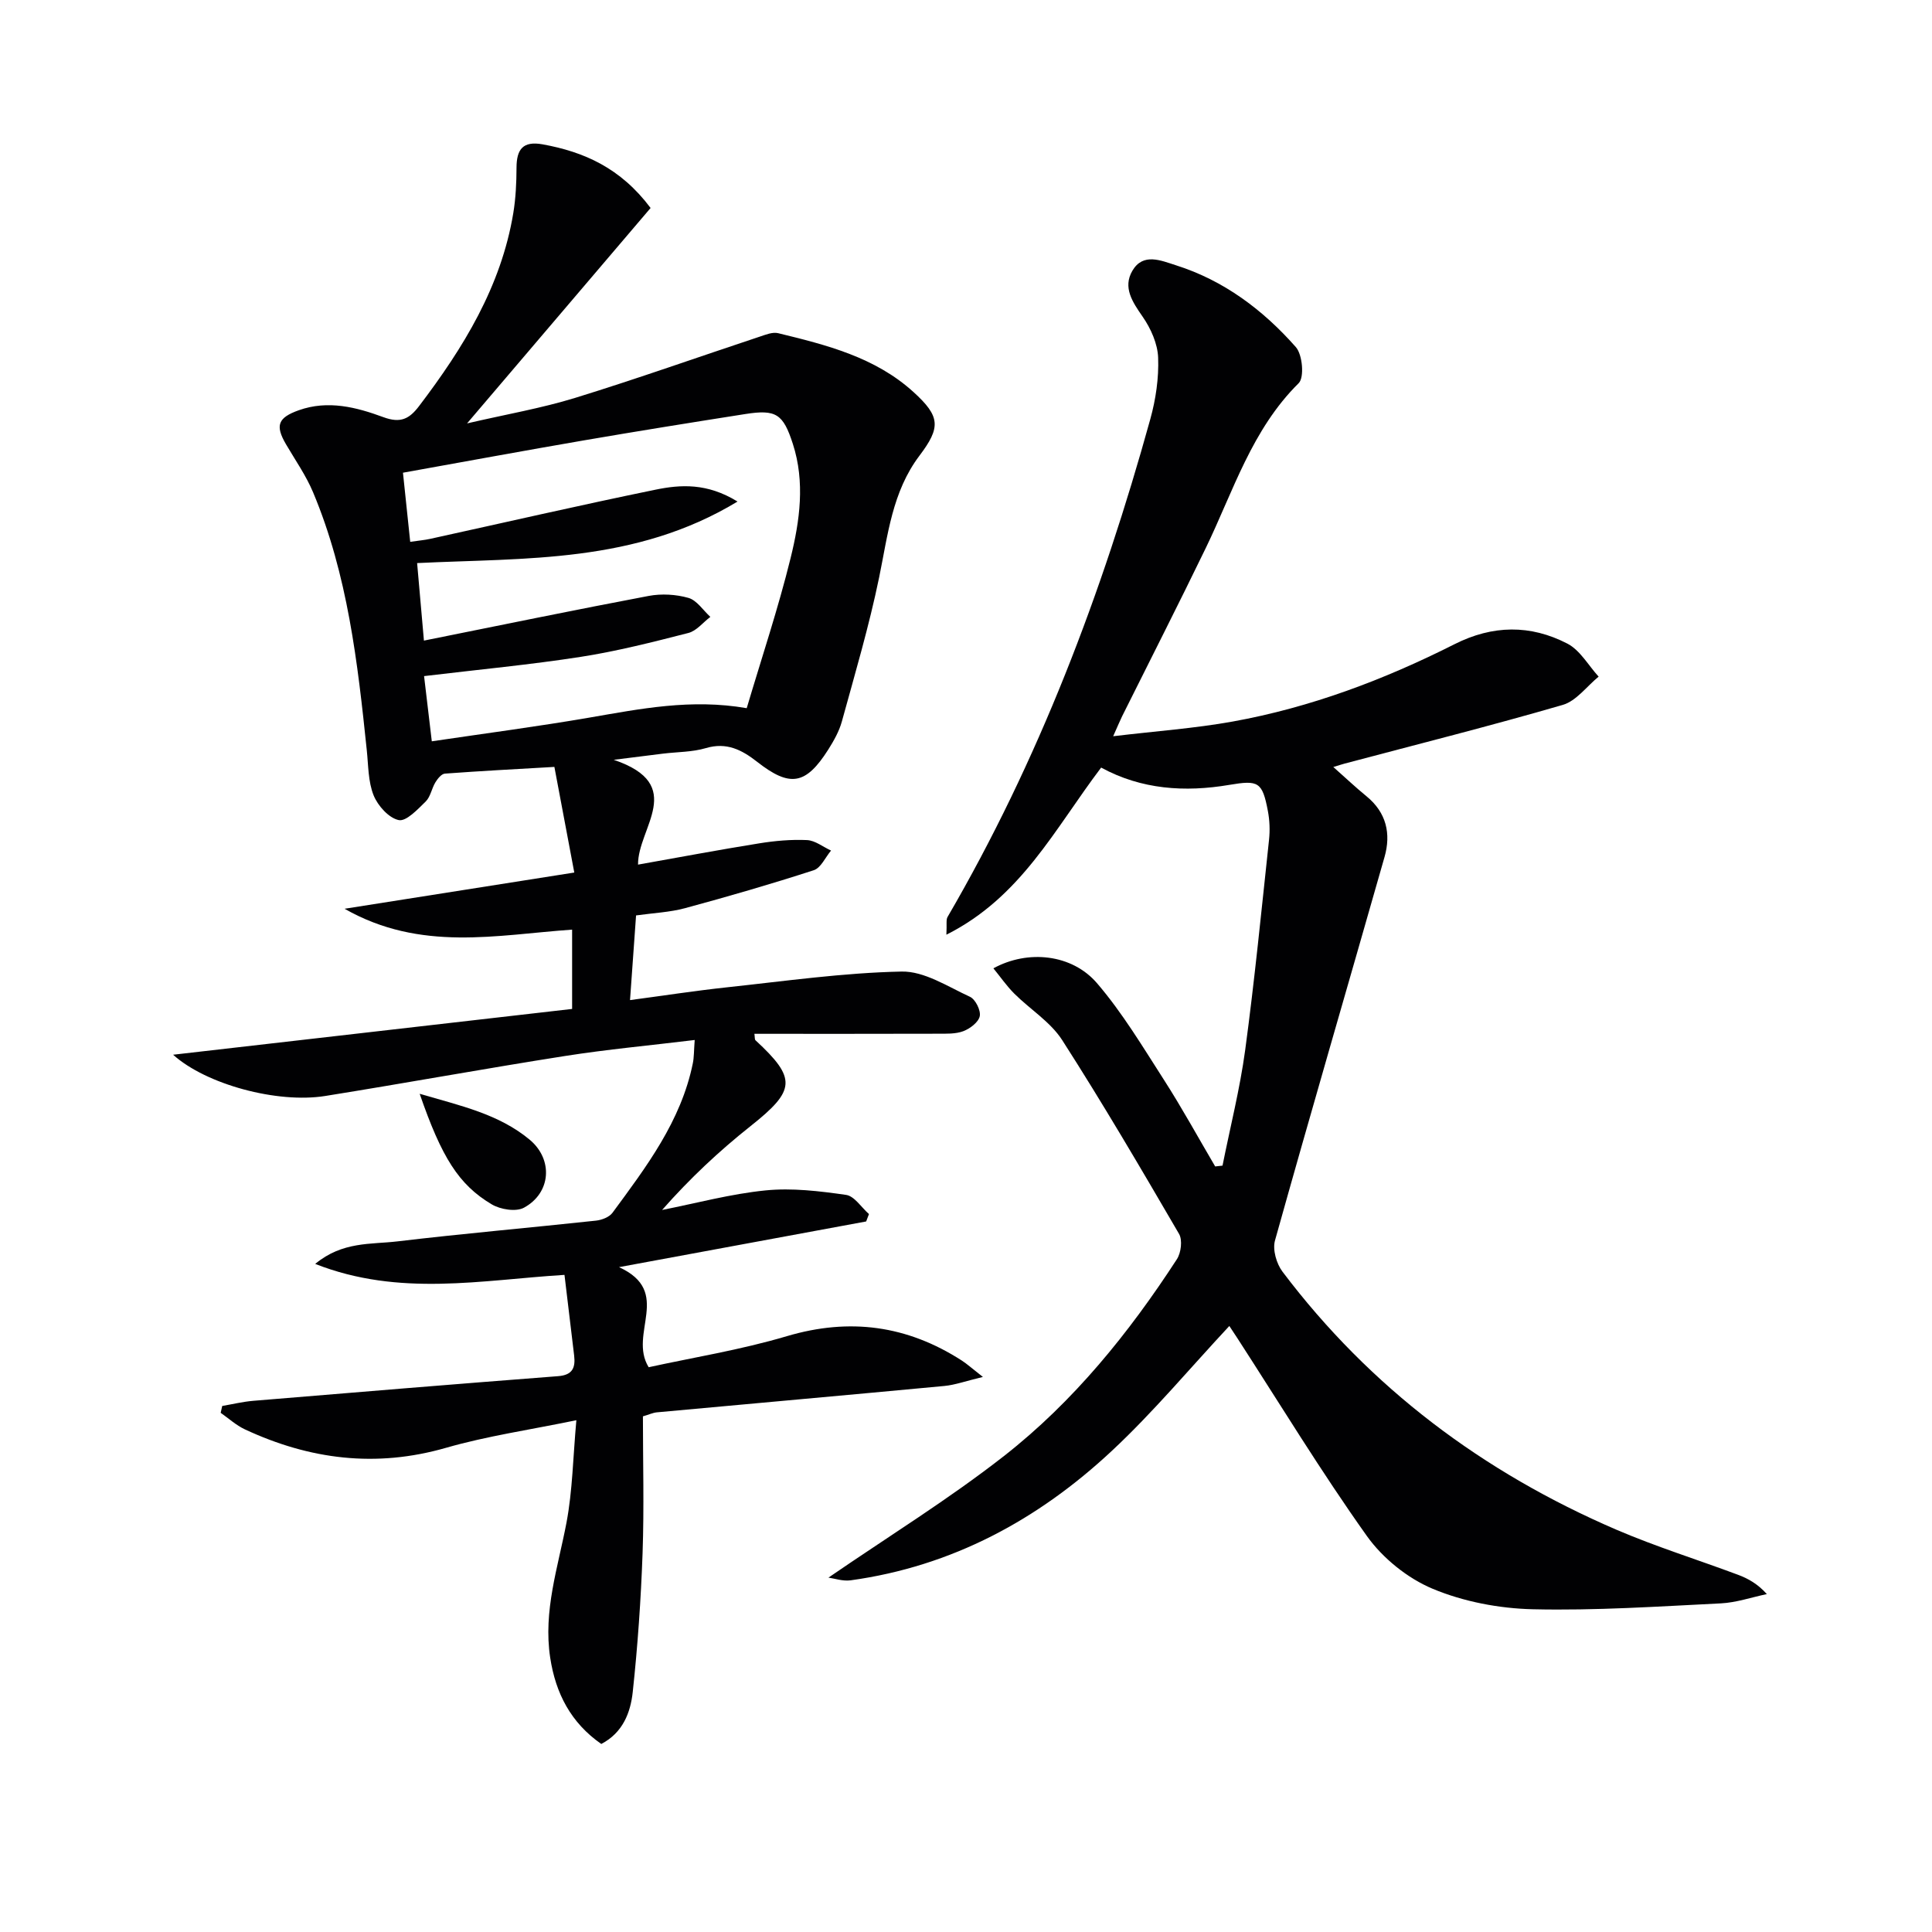 <svg enable-background="new 0 0 400 400" viewBox="0 0 400 400" xmlns="http://www.w3.org/2000/svg"><g fill="#010103"><path d="m65.26 261.68c5.62-4.68 11.54-4.02 16.98-4.66 13.69-1.63 27.43-2.82 41.14-4.3 1.21-.13 2.76-.72 3.43-1.63 7-9.51 14.19-18.96 16.63-30.93.26-1.26.22-2.59.39-4.84-9.28 1.13-18.13 1.94-26.9 3.32-16.56 2.6-33.05 5.62-49.59 8.27-9.95 1.59-24.67-2.39-31.5-8.54 27.78-3.19 55.03-6.31 82.61-9.48 0-5.6 0-10.83 0-16.42-15.57 1.08-31.33 4.67-47.11-4.32 16.54-2.61 31.89-5.03 47.56-7.5-1.39-7.38-2.69-14.31-4.12-21.87-7.81.45-15.25.84-22.67 1.39-.71.05-1.51 1.06-1.97 1.81-.77 1.27-1.01 2.98-2 3.96-1.66 1.62-4.04 4.18-5.59 3.85-2.06-.43-4.33-2.97-5.2-5.13-1.14-2.84-1.08-6.18-1.41-9.32-1.89-18.18-3.96-36.33-11.11-53.39-1.46-3.49-3.69-6.67-5.62-9.97-2.28-3.9-1.67-5.5 2.64-7.04 6.06-2.16 11.95-.63 17.53 1.43 3.56 1.31 5.37.37 7.41-2.33 9.14-12.03 16.95-24.69 19.48-39.91.51-3.1.66-6.29.67-9.44.02-3.76 1.31-5.54 5.38-4.81 8.63 1.56 16.18 4.91 22.38 13.18-12.31 14.44-24.74 29.03-38 44.6 8.15-1.89 15.42-3.14 22.4-5.29 12.81-3.95 25.46-8.45 38.19-12.67 1.23-.41 2.67-1 3.81-.72 10.03 2.44 20.09 4.97 28.02 12.18 5.57 5.06 5.69 7.3 1.24 13.19-5.65 7.48-6.54 16.44-8.35 25.22-2.07 10.04-4.99 19.91-7.71 29.8-.56 2.04-1.67 4-2.81 5.81-4.67 7.35-7.94 7.88-14.78 2.51-3.12-2.44-6.28-4.07-10.54-2.81-2.83.84-5.91.79-8.88 1.15-2.8.34-5.6.7-10.22 1.28 15.25 5.16 4.95 14.08 5.03 21.7 8.5-1.51 16.77-3.07 25.06-4.4 3.27-.53 6.63-.83 9.92-.68 1.69.08 3.32 1.41 4.98 2.17-1.18 1.4-2.1 3.59-3.58 4.07-8.81 2.86-17.72 5.44-26.66 7.86-3.16.85-6.51.99-10.13 1.5-.4 5.65-.8 11.22-1.25 17.53 6.75-.9 13.41-1.93 20.1-2.65 12.03-1.29 24.07-3.01 36.13-3.26 4.7-.1 9.56 3.12 14.16 5.23 1.12.52 2.26 2.81 2.02 4-.25 1.25-2.01 2.58-3.39 3.11-1.64.62-3.59.52-5.4.53-12.6.04-25.2.02-37.87.02.11.74.04 1.16.22 1.33 8.6 7.95 8.32 10.37-1.03 17.79-6.48 5.14-12.54 10.81-18.3 17.35 7.14-1.41 14.22-3.33 21.42-4.05 5.48-.55 11.17.14 16.67.93 1.73.25 3.17 2.59 4.74 3.97-.19.51-.39 1.02-.58 1.53-16.62 3.07-33.24 6.15-51.17 9.46 11.2 5.11 1.85 13.76 6.14 20.72 9.12-2 19.05-3.59 28.61-6.43 13.03-3.86 24.92-2.22 36.21 5.04 1.06.68 2 1.54 4.38 3.4-3.59.86-5.76 1.66-7.98 1.87-19.84 1.87-39.68 3.63-59.52 5.46-.81.07-1.59.45-2.89.83 0 9.39.26 18.85-.07 28.29-.34 9.61-1.01 19.23-2.04 28.8-.46 4.24-2.04 8.41-6.51 10.74-6.28-4.37-9.46-10.47-10.58-17.88-1.47-9.66 1.62-18.7 3.38-27.97 1.25-6.62 1.34-13.46 2.04-21.18-9.67 2-18.49 3.27-26.97 5.71-14.52 4.18-28.25 2.44-41.67-3.82-1.8-.84-3.34-2.26-5-3.42.11-.47.21-.95.32-1.42 2.15-.37 4.29-.89 6.46-1.07 21.02-1.75 42.04-3.48 63.08-5.1 3.02-.23 3.61-1.78 3.32-4.27-.64-5.42-1.3-10.84-2-16.7-17.11 1.05-34.15 4.6-51.61-2.27zm22.54-121.7c.54 4.53 1.03 8.72 1.6 13.5 11.26-1.67 21.96-3.07 32.58-4.9 10.58-1.82 21.1-3.96 32.62-1.96 3.09-10.42 6.52-20.65 9.09-31.1 1.9-7.71 3.02-15.7.46-23.62-2-6.19-3.46-7.18-9.82-6.18-11.15 1.75-22.29 3.54-33.41 5.45-12.38 2.13-24.73 4.41-37.49 6.7.5 4.8.99 9.49 1.5 14.31 1.83-.27 2.99-.36 4.11-.61 15.54-3.41 31.05-6.98 46.64-10.18 5.24-1.08 10.7-1.43 17.02 2.45-21.23 12.84-43.87 11.64-66.34 12.74.49 5.64.95 10.82 1.41 16.05 15.98-3.21 31.23-6.36 46.53-9.25 2.65-.5 5.65-.33 8.24.41 1.74.5 3.03 2.56 4.53 3.93-1.51 1.14-2.86 2.9-4.55 3.33-7.36 1.89-14.76 3.77-22.25 4.94-10.47 1.63-21.05 2.62-32.47 3.99z"/><path d="m227.98 158.92c-9.64 12.72-16.57 26.83-32.04 34.6.12-2.18-.1-3.09.24-3.67 18.86-32.37 32.01-67.07 41.97-103.05 1.14-4.1 1.79-8.51 1.63-12.74-.1-2.89-1.51-6.04-3.2-8.48-2.12-3.06-4.16-6.06-2.13-9.53 2.22-3.78 5.92-2.11 9.01-1.13 9.95 3.15 18.05 9.26 24.83 16.94 1.38 1.56 1.79 6.28.59 7.47-9.72 9.61-13.54 22.37-19.24 34.14-5.65 11.67-11.54 23.22-17.32 34.83-.43.87-.79 1.77-1.85 4.13 8.91-1.07 16.9-1.63 24.73-3.04 16.12-2.91 31.35-8.65 45.93-16.01 7.92-4 15.73-4.08 23.37-.13 2.64 1.36 4.35 4.51 6.48 6.84-2.46 2.01-4.62 5.03-7.42 5.85-14.96 4.35-30.09 8.15-45.16 12.15-.6.16-1.19.36-2.35.71 2.54 2.25 4.64 4.24 6.87 6.06 4.12 3.37 5.11 7.75 3.73 12.58-7.54 26.47-15.27 52.89-22.68 79.4-.53 1.89.31 4.8 1.56 6.45 18.17 24.07 41.54 41.55 69.13 53.42 8.22 3.53 16.81 6.2 25.2 9.34 2.09.78 4.06 1.89 5.95 3.99-3.17.66-6.32 1.76-9.52 1.92-12.96.64-25.95 1.52-38.9 1.22-6.99-.16-14.35-1.56-20.77-4.24-5.21-2.18-10.35-6.33-13.64-10.95-9.44-13.27-17.92-27.22-26.78-40.91-.61-.93-1.23-1.86-1.68-2.55-8.18 8.77-15.75 17.85-24.32 25.85-15.26 14.26-33.09 23.91-54.09 26.81-1.61.22-3.34-.39-4.59-.56 12.42-8.53 24.89-16.22 36.36-25.19 14.38-11.26 25.84-25.43 35.78-40.73.87-1.33 1.19-3.98.45-5.24-7.86-13.49-15.76-26.98-24.19-40.12-2.43-3.78-6.66-6.38-9.94-9.65-1.56-1.56-2.83-3.41-4.31-5.22 7.12-3.9 16.27-2.98 21.48 3.11 5.25 6.13 9.46 13.17 13.84 19.99 3.75 5.84 7.08 11.94 10.6 17.92.51-.06 1.02-.11 1.52-.17 1.59-7.97 3.6-15.88 4.69-23.91 1.95-14.48 3.38-29.03 4.94-43.56.21-1.96.13-4.02-.24-5.96-1.15-6.06-1.98-6.41-7.98-5.4-9.21 1.56-18.21.96-26.54-3.58z"/><path d="m86.89 226.46c8.48 2.48 16.38 4.19 22.76 9.49 4.92 4.09 4.46 11.03-1.17 14.09-1.66.9-4.87.38-6.67-.69-6.85-4.07-10.38-9.75-14.92-22.89z"/></g></svg>
